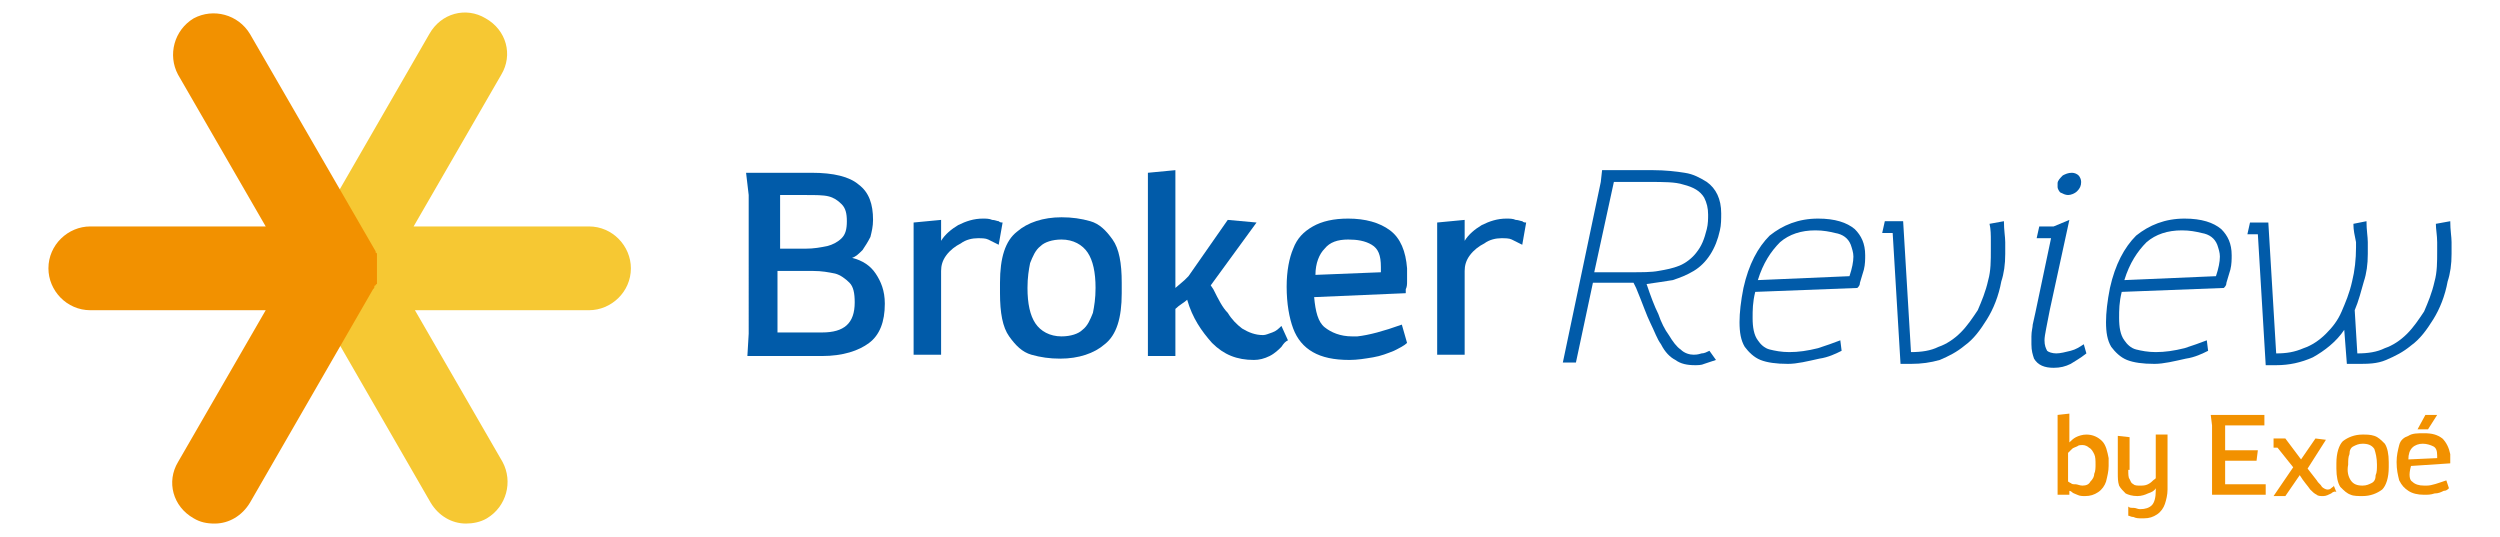 <?xml version="1.0" encoding="utf-8"?>
<!-- Generator: Adobe Illustrator 24.1.0, SVG Export Plug-In . SVG Version: 6.00 Build 0)  -->
<svg version="1.1" id="Calque_1" xmlns="http://www.w3.org/2000/svg" xmlns:xlink="http://www.w3.org/1999/xlink" x="0px" y="0px"
	 viewBox="0 0 191 41" style="enable-background:new 0 0 191 41;" xml:space="preserve">
<style type="text/css">
	.st0{fill:#F29100;}
	.st1{fill:#015BA9;}
	.st2{fill:#F6C833;}
</style>
<g>
	<g>
		<path class="st0" d="M158.1,31.6v2.2c0.1-0.1,0.3-0.3,0.5-0.4c0.2-0.1,0.5-0.2,0.8-0.2c0.5,0,0.9,0.2,1.2,0.5s0.4,0.8,0.5,1.3
			l0,0.3c0,0.1,0,0.1,0,0.3c0,0.4-0.1,0.8-0.2,1.2c-0.1,0.3-0.3,0.6-0.6,0.8c-0.3,0.2-0.6,0.3-1,0.3c-0.2,0-0.4,0-0.6-0.1
			s-0.3-0.1-0.4-0.2c-0.1-0.1-0.2-0.1-0.2-0.1v0.3h-0.9v-6.1L158.1,31.6z M158.2,36.9c0.1,0.1,0.2,0.1,0.4,0.1
			c0.1,0,0.3,0.1,0.5,0.1c0.3,0,0.5-0.1,0.6-0.3c0.2-0.2,0.3-0.4,0.3-0.6c0.1-0.2,0.1-0.5,0.1-0.7c0-0.3,0-0.6-0.1-0.8
			c-0.1-0.2-0.2-0.4-0.4-0.5c-0.1-0.1-0.3-0.2-0.5-0.2c-0.1,0-0.3,0-0.4,0.1c-0.2,0.1-0.3,0.1-0.4,0.2c-0.1,0.1-0.2,0.2-0.3,0.3v2.2
			C158.1,36.8,158.1,36.9,158.2,36.9z"/>
		<path class="st0" d="M162.6,35.9c0,0.3,0,0.6,0.1,0.7c0.1,0.2,0.1,0.3,0.3,0.4c0.1,0.1,0.3,0.1,0.5,0.1c0.2,0,0.4,0,0.6-0.1
			c0.2-0.1,0.3-0.2,0.4-0.3c0.1-0.1,0.2-0.1,0.2-0.2v-3.3h0.9v4.2c0,0.4-0.1,0.8-0.2,1.1c-0.1,0.3-0.3,0.6-0.6,0.8
			c-0.3,0.2-0.6,0.3-1,0.3c0,0-0.1,0-0.2,0c-0.2,0-0.4,0-0.6-0.1c-0.2,0-0.3-0.1-0.4-0.1v-0.7c0.1,0.1,0.2,0.1,0.4,0.1
			c0.2,0,0.3,0.1,0.5,0.1c0.4,0,0.7-0.1,0.9-0.3c0.2-0.2,0.3-0.6,0.3-1.1l0-0.2c-0.1,0.2-0.3,0.3-0.6,0.4c-0.2,0.1-0.5,0.2-0.8,0.2
			c-0.4,0-0.7-0.1-0.9-0.2c-0.2-0.2-0.4-0.4-0.5-0.6c-0.1-0.3-0.1-0.6-0.1-1v-2.8l0.9,0.1V35.9z"/>
		<path class="st0" d="M173,32.5h-3v1.9h2.5l-0.1,0.8H170V37h3.1v0.8h-4.1v-5.3l-0.1-0.8h4.1L173,32.5z"/>
		<path class="st0" d="M178.1,37.7c-0.2,0.1-0.4,0.2-0.6,0.2c-0.2,0-0.4,0-0.5-0.1c-0.2-0.1-0.3-0.2-0.5-0.4
			c-0.2-0.3-0.5-0.6-0.8-1.1l-1.1,1.6h-0.9l1.5-2.2l-1.2-1.5h-0.3v-0.7h0.9l1.2,1.6l1.1-1.6l0.8,0.1l-1.4,2.2l0.7,0.9
			c0.1,0.2,0.3,0.3,0.4,0.5c0.1,0.1,0.3,0.2,0.4,0.2c0.1,0,0.2,0,0.3-0.1c0.1-0.1,0.2-0.1,0.2-0.2l0.2,0.5
			C178.4,37.5,178.2,37.6,178.1,37.7z"/>
		<path class="st0" d="M181.4,33.3c0.3,0.1,0.5,0.3,0.8,0.6c0.2,0.3,0.3,0.8,0.3,1.4v0.4c0,0.8-0.2,1.4-0.5,1.7
			c-0.4,0.3-0.9,0.5-1.5,0.5c-0.3,0-0.7,0-0.9-0.1c-0.3-0.1-0.5-0.3-0.8-0.6c-0.2-0.3-0.3-0.8-0.3-1.4v-0.4c0-0.8,0.2-1.4,0.5-1.7
			c0.4-0.3,0.9-0.5,1.5-0.5C180.8,33.2,181.1,33.2,181.4,33.3z M179.6,36.7c0.2,0.3,0.5,0.4,0.9,0.4c0.3,0,0.5-0.1,0.7-0.2
			c0.2-0.1,0.3-0.3,0.3-0.6c0.1-0.2,0.1-0.5,0.1-0.8c0-0.5-0.1-0.9-0.2-1.2c-0.2-0.3-0.5-0.4-0.9-0.4c-0.3,0-0.5,0.1-0.7,0.2
			c-0.2,0.1-0.3,0.3-0.3,0.6c-0.1,0.2-0.1,0.5-0.1,0.8C179.3,36,179.4,36.4,179.6,36.7z"/>
		<path class="st0" d="M184.3,36.8c0.2,0.2,0.5,0.3,0.9,0.3c0.1,0,0.1,0,0.2,0c0.4,0,0.9-0.2,1.5-0.4l0.2,0.6
			c-0.1,0.1-0.2,0.2-0.4,0.2c-0.2,0.1-0.4,0.2-0.7,0.2c-0.3,0.1-0.5,0.1-0.8,0.1c-0.5,0-0.9-0.1-1.2-0.3c-0.3-0.2-0.5-0.4-0.7-0.8
			c-0.1-0.4-0.2-0.8-0.2-1.4c0-0.5,0.1-0.9,0.2-1.3s0.4-0.6,0.7-0.7c0.3-0.2,0.7-0.2,1.2-0.2c0.6,0,1,0.1,1.4,0.4
			c0.3,0.3,0.5,0.7,0.6,1.2l0,0.1c0,0.1,0,0.2,0,0.3c0,0.1,0,0.2,0,0.2c0,0.1,0,0.1,0,0.1l-3,0.2C184,36.3,184.1,36.7,184.3,36.8z
			 M186.2,34.8c0-0.4-0.1-0.6-0.3-0.7c-0.2-0.1-0.5-0.2-0.8-0.2c-0.3,0-0.6,0.1-0.8,0.3c-0.2,0.2-0.3,0.5-0.3,0.9l2.2-0.1
			C186.2,34.9,186.2,34.9,186.2,34.8z M185.5,32.8l-0.8,0l0.6-1.1l0.9,0L185.5,32.8z"/>
	</g>
	<g>
		<path class="st1" d="M65.6,14.1c0.8,0.6,1.1,1.5,1.1,2.7c0,0.5-0.1,0.9-0.2,1.3c-0.2,0.4-0.4,0.7-0.6,1c-0.3,0.3-0.5,0.5-0.8,0.6
			c0.8,0.2,1.4,0.6,1.8,1.2c0.4,0.6,0.7,1.3,0.7,2.3c0,1.4-0.4,2.4-1.2,3c-0.8,0.6-2,1-3.6,1h-5.7l0.1-1.7V14.9l-0.2-1.7h5
			C63.7,13.2,64.9,13.5,65.6,14.1z M61.5,19c0.7,0,1.2-0.1,1.7-0.2c0.4-0.1,0.8-0.3,1.1-0.6c0.3-0.3,0.4-0.7,0.4-1.3
			c0-0.6-0.1-1-0.4-1.3c-0.3-0.3-0.6-0.5-1-0.6c-0.4-0.1-1-0.1-1.7-0.1h-2V19H61.5z M65.3,23.1c0-0.7-0.1-1.2-0.4-1.5
			c-0.3-0.3-0.7-0.6-1.1-0.7c-0.5-0.1-1-0.2-1.7-0.2h-2.7v4.7h3.4C64.5,25.4,65.3,24.7,65.3,23.1z"/>
		<path class="st1" d="M75.5,18.3c-0.2-0.1-0.5-0.1-0.8-0.1c-0.4,0-0.9,0.1-1.3,0.4c-0.4,0.2-0.8,0.5-1.1,0.9
			c-0.3,0.4-0.4,0.8-0.4,1.2v6.4h-2.1V17l2.1-0.2v1.6c0.3-0.5,0.8-0.9,1.3-1.2c0.6-0.3,1.2-0.5,1.9-0.5c0.2,0,0.5,0,0.7,0.1
			c0.2,0,0.4,0.1,0.5,0.1c0.1,0.1,0.2,0.1,0.3,0.1l-0.3,1.7C75.9,18.5,75.7,18.4,75.5,18.3z"/>
		<path class="st1" d="M83.3,16.9c0.7,0.2,1.2,0.7,1.7,1.4c0.5,0.7,0.7,1.8,0.7,3.3v0.8c0,1.9-0.4,3.2-1.3,3.9
			c-0.8,0.7-2,1.1-3.4,1.1c-0.8,0-1.5-0.1-2.2-0.3c-0.7-0.2-1.2-0.7-1.7-1.4c-0.5-0.7-0.7-1.8-0.7-3.3v-0.8c0-1.9,0.4-3.2,1.3-3.9
			c0.8-0.7,2-1.1,3.4-1.1C81.9,16.6,82.6,16.7,83.3,16.9z M79.1,24.7c0.4,0.6,1.1,1,2,1c0.7,0,1.3-0.2,1.6-0.5
			c0.4-0.3,0.6-0.8,0.8-1.3c0.1-0.5,0.2-1.1,0.2-1.9c0-1.2-0.2-2.1-0.6-2.7c-0.4-0.6-1.1-1-2-1c-0.7,0-1.3,0.2-1.6,0.5
			c-0.4,0.3-0.6,0.8-0.8,1.3c-0.1,0.5-0.2,1.1-0.2,1.9C78.5,23.2,78.7,24.1,79.1,24.7z"/>
		<path class="st1" d="M97.9,26.5c-0.2,0.2-0.5,0.5-0.9,0.7c-0.4,0.2-0.8,0.3-1.2,0.3c-1.3,0-2.3-0.4-3.2-1.3
			c-0.8-0.9-1.5-1.9-1.9-3.3c-0.2,0.2-0.6,0.4-0.9,0.7v3.6h-2.1v-14l2.1-0.2V22l0.7-0.6l0.3-0.3l3-4.3l2.2,0.2l-3.5,4.8l0.2,0.3
			c0.4,0.8,0.7,1.4,1.1,1.8c0.3,0.5,0.7,0.9,1.1,1.2c0.5,0.3,1,0.5,1.6,0.5c0.2,0,0.4-0.1,0.7-0.2c0.3-0.1,0.5-0.3,0.7-0.5l0.5,1.1
			C98.2,26.1,98.1,26.2,97.9,26.5z"/>
		<path class="st1" d="M101.2,25c0.5,0.4,1.2,0.7,2.1,0.7c0.2,0,0.3,0,0.4,0c0.9-0.1,2-0.4,3.4-0.9l0.4,1.4c-0.2,0.2-0.6,0.4-1,0.6
			c-0.5,0.2-1,0.4-1.6,0.5c-0.6,0.1-1.2,0.2-1.8,0.2c-1.2,0-2.1-0.2-2.8-0.6c-0.7-0.4-1.2-1-1.5-1.8c-0.3-0.8-0.5-1.9-0.5-3.2
			c0-1.2,0.2-2.2,0.5-2.9c0.3-0.8,0.8-1.3,1.5-1.7c0.7-0.4,1.6-0.6,2.7-0.6c1.3,0,2.4,0.3,3.2,0.9c0.8,0.6,1.2,1.6,1.3,2.9l0,0.3
			c0,0.3,0,0.5,0,0.7c0,0.2,0,0.4-0.1,0.6c0,0.1,0,0.2,0,0.3l-7,0.3C100.5,23.8,100.7,24.6,101.2,25z M105.5,20.4
			c0-0.9-0.2-1.4-0.7-1.7c-0.5-0.3-1.1-0.4-1.8-0.4c-0.8,0-1.4,0.2-1.8,0.7c-0.4,0.4-0.7,1.1-0.7,2l5-0.2
			C105.5,20.6,105.5,20.5,105.5,20.4z"/>
		<path class="st1" d="M115.5,18.3c-0.2-0.1-0.5-0.1-0.8-0.1c-0.4,0-0.9,0.1-1.3,0.4c-0.4,0.2-0.8,0.5-1.1,0.9
			c-0.3,0.4-0.4,0.8-0.4,1.2v6.4h-2.1V17l2.1-0.2v1.6c0.3-0.5,0.8-0.9,1.3-1.2c0.6-0.3,1.2-0.5,1.9-0.5c0.2,0,0.5,0,0.7,0.1
			c0.2,0,0.4,0.1,0.5,0.1c0.1,0.1,0.2,0.1,0.3,0.1l-0.3,1.7C115.9,18.5,115.7,18.4,115.5,18.3z"/>
	</g>
	<g>
		<path class="st1" d="M120.4,27.7h-1l2.9-13.8l0.1-0.9h3.9c0.9,0,1.8,0.1,2.4,0.2c0.7,0.1,1.2,0.4,1.7,0.7c0.7,0.5,1.1,1.3,1.1,2.4
			c0,0.4,0,0.9-0.1,1.3c-0.3,1.4-1,2.5-2,3.1c-0.5,0.3-1,0.5-1.6,0.7c-0.6,0.1-1.3,0.2-2,0.3c0.3,0.9,0.6,1.7,0.9,2.3
			c0.2,0.6,0.5,1.2,0.8,1.6c0.3,0.5,0.6,0.9,0.9,1.1c0.3,0.3,0.7,0.4,1,0.4c0.1,0,0.3,0,0.6-0.1c0.2,0,0.4-0.1,0.6-0.2l0.5,0.7
			c-0.3,0.1-0.6,0.2-0.9,0.3c-0.2,0.1-0.5,0.1-0.7,0.1c-0.6,0-1.1-0.1-1.5-0.4c-0.4-0.2-0.8-0.6-1.1-1.2c-0.3-0.4-0.5-1-0.8-1.6
			c-0.3-0.6-0.6-1.5-1.1-2.7l-0.2-0.4h-3.1L120.4,27.7z M123.3,13.9l-1.5,6.9h2.8c0.8,0,1.6,0,2.1-0.1c0.6-0.1,1.1-0.2,1.6-0.4
			c0.5-0.2,1-0.6,1.3-1c0.4-0.5,0.6-1,0.8-1.8c0.1-0.4,0.1-0.8,0.1-1.1c0-0.5-0.1-0.9-0.3-1.3c-0.3-0.5-0.8-0.8-1.6-1
			c-0.6-0.2-1.5-0.2-2.6-0.2H123.3z"/>
		<path class="st1" d="M141.9,22l-7.8,0.3c-0.2,0.8-0.2,1.4-0.2,2c0,0.7,0.1,1.3,0.4,1.7c0.2,0.3,0.5,0.6,0.9,0.7
			c0.4,0.1,0.9,0.2,1.5,0.2c0.7,0,1.4-0.1,2.2-0.3c0.6-0.2,1.2-0.4,1.7-0.6l0.1,0.8c-0.4,0.2-1,0.5-1.7,0.6
			c-0.9,0.2-1.7,0.4-2.4,0.4c-0.9,0-1.6-0.1-2.1-0.3c-0.5-0.2-0.9-0.6-1.2-1c-0.3-0.5-0.4-1.1-0.4-1.9c0-0.7,0.1-1.6,0.3-2.6
			c0.4-1.8,1.1-3.1,2-4c1-0.8,2.2-1.3,3.7-1.3c1.3,0,2.2,0.3,2.8,0.8c0.5,0.5,0.8,1.1,0.8,2c0,0.3,0,0.7-0.1,1.1
			c-0.1,0.3-0.2,0.7-0.3,1C142.1,21.8,142,21.9,141.9,22z M134.3,21.4l7-0.3c0.2-0.6,0.3-1.1,0.3-1.5c0-0.3-0.1-0.6-0.2-0.9
			c-0.2-0.5-0.6-0.8-1.2-0.9c-0.4-0.1-0.9-0.2-1.5-0.2c-1.1,0-2,0.3-2.7,0.9C135.3,19.2,134.7,20.1,134.3,21.4z"/>
		<path class="st1" d="M152,17.1l1.1-0.2c0,0.7,0.1,1.2,0.1,1.6c0,0.2,0,0.5,0,0.9c0,0.8-0.1,1.5-0.3,2.1c-0.2,1.1-0.6,2.1-1.1,2.9
			c-0.5,0.8-1,1.5-1.7,2c-0.6,0.5-1.2,0.8-1.9,1.1c-0.7,0.2-1.4,0.3-2.2,0.3l-0.8,0l-0.6-10h-0.8l0.2-0.9h1.4l0.6,10
			c0.8,0,1.5-0.1,2.1-0.4c0.6-0.2,1.2-0.6,1.7-1.1c0.5-0.5,0.9-1.1,1.3-1.7c0.3-0.7,0.6-1.4,0.8-2.3c0.2-0.7,0.2-1.5,0.2-2.3
			c0-0.2,0-0.4,0-0.7C152.1,18,152.1,17.5,152,17.1z"/>
		<path class="st1" d="M158.1,16.8l-1.5,6.9c-0.2,1.1-0.4,1.9-0.4,2.3c0,0.4,0.1,0.6,0.2,0.8c0.1,0.1,0.4,0.2,0.7,0.2
			c0.3,0,0.7-0.1,1.1-0.2c0.4-0.1,0.7-0.3,1-0.5l0.2,0.7c-0.5,0.4-0.9,0.6-1.2,0.8c-0.4,0.2-0.8,0.3-1.3,0.3c-0.7,0-1.2-0.2-1.5-0.7
			c-0.1-0.3-0.2-0.6-0.2-1.1c0-0.1,0-0.3,0-0.6c0-0.4,0.1-0.7,0.1-0.9l0.2-0.9l1.2-5.7h-1.1l0.2-0.9h1.1L158.1,16.8z M157.2,14
			c0-0.2,0.2-0.4,0.4-0.6c0.2-0.1,0.4-0.2,0.7-0.2c0.2,0,0.4,0.1,0.5,0.2c0.1,0.1,0.2,0.3,0.2,0.5c0,0.3-0.1,0.5-0.3,0.7
			c-0.2,0.2-0.5,0.3-0.7,0.3c-0.2,0-0.4-0.1-0.6-0.2c-0.1-0.1-0.2-0.3-0.2-0.4C157.2,14.1,157.2,14.1,157.2,14z"/>
		<path class="st1" d="M169.9,22l-7.8,0.3c-0.2,0.8-0.2,1.4-0.2,2c0,0.7,0.1,1.3,0.4,1.7c0.2,0.3,0.5,0.6,0.9,0.7
			c0.4,0.1,0.9,0.2,1.5,0.2c0.7,0,1.4-0.1,2.2-0.3c0.6-0.2,1.2-0.4,1.7-0.6l0.1,0.8c-0.4,0.2-1,0.5-1.7,0.6
			c-0.9,0.2-1.7,0.4-2.4,0.4c-0.9,0-1.6-0.1-2.1-0.3c-0.5-0.2-0.9-0.6-1.2-1c-0.3-0.5-0.4-1.1-0.4-1.9c0-0.7,0.1-1.6,0.3-2.6
			c0.4-1.8,1.1-3.1,2-4c1-0.8,2.2-1.3,3.7-1.3c1.3,0,2.2,0.3,2.8,0.8c0.5,0.5,0.8,1.1,0.8,2c0,0.3,0,0.7-0.1,1.1
			c-0.1,0.3-0.2,0.7-0.3,1C170.1,21.8,170,21.9,169.9,22z M162.3,21.4l7-0.3c0.2-0.6,0.3-1.1,0.3-1.5c0-0.3-0.1-0.6-0.2-0.9
			c-0.2-0.5-0.6-0.8-1.2-0.9c-0.4-0.1-0.9-0.2-1.5-0.2c-1.1,0-2,0.3-2.7,0.9C163.3,19.2,162.7,20.1,162.3,21.4z"/>
		<path class="st1" d="M179.8,17.1l1-0.2c0,0.7,0.1,1.2,0.1,1.6c0,0.2,0,0.5,0,0.9c0,0.8-0.1,1.5-0.3,2.1c-0.2,0.7-0.4,1.5-0.7,2.2
			l0.2,3.3c0.8,0,1.5-0.1,2.1-0.4c0.6-0.2,1.2-0.6,1.7-1.1c0.5-0.5,0.9-1.1,1.3-1.7c0.3-0.7,0.6-1.4,0.8-2.3
			c0.2-0.7,0.2-1.5,0.2-2.3c0-0.2,0-0.4,0-0.7c0-0.5-0.1-1-0.1-1.4l1.1-0.2c0,0.7,0.1,1.2,0.1,1.6c0,0.2,0,0.5,0,0.9
			c0,0.8-0.1,1.5-0.3,2.1c-0.2,1.1-0.6,2.1-1.1,2.9c-0.5,0.8-1,1.5-1.7,2c-0.6,0.5-1.2,0.8-1.9,1.1s-1.4,0.3-2.2,0.3h-0.3
			c-0.1,0-0.2,0-0.5,0l-0.2-2.6c-0.6,0.9-1.5,1.6-2.4,2.1c-0.9,0.4-1.8,0.6-2.8,0.6l-0.8,0l-0.6-10h-0.8l0.2-0.9h1.4l0.6,10
			c0.8,0,1.4-0.1,2.1-0.4c0.6-0.2,1.2-0.6,1.7-1.1c0.5-0.5,0.9-1,1.2-1.7c0.3-0.7,0.6-1.4,0.8-2.3c0.2-0.8,0.3-1.7,0.3-2.6
			c0-0.2,0-0.4,0-0.4C179.9,18,179.8,17.6,179.8,17.1z"/>
	</g>
	<path class="st2" d="M45,17.3H31.6l6.7-11.6c0.9-1.5,0.4-3.4-1.2-4.3c-1.5-0.9-3.4-0.4-4.3,1.2l-9.4,16.3c-0.1,0.2-0.2,0.3-0.2,0.5
		c0,0,0,0,0,0c0,0,0,0.1,0,0.1c0,0,0,0,0,0c0,0,0,0.1,0,0.1c0,0,0,0,0,0c0,0,0,0.1,0,0.1c0,0,0,0,0,0c0,0,0,0.1,0,0.1c0,0,0,0,0,0.1
		c0,0,0,0.1,0,0.1c0,0,0,0.1,0,0.1c0,0,0,0,0,0.1c0,0,0,0.1,0,0.1c0,0,0,0,0,0.1c0,0,0,0,0,0.1c0,0,0,0,0,0c0,0,0,0,0,0c0,0,0,0,0,0
		c0,0,0,0,0,0c0,0,0,0,0,0.1c0,0,0,0,0,0.1c0,0,0,0,0,0c0,0,0,0,0,0c0,0,0,0,0,0.1c0,0,0,0.1,0,0.1c0,0,0,0,0,0.1c0,0,0,0.1,0,0.1
		c0,0,0,0,0,0.1c0,0,0,0.1,0,0.1c0,0,0,0,0,0c0,0,0,0.1,0,0.1c0,0,0,0,0,0c0,0,0,0.1,0,0.1c0,0,0,0,0,0c0.1,0.2,0.2,0.4,0.3,0.6
		l9.4,16.3c0.6,1,1.6,1.6,2.7,1.6c0.5,0,1.1-0.1,1.6-0.4c1.5-0.9,2-2.8,1.2-4.3l-6.7-11.6H45c1.7,0,3.2-1.4,3.2-3.2
		C48.2,18.8,46.8,17.3,45,17.3z"/>
	<path class="st0" d="M28.6,21.9C28.6,21.9,28.6,21.9,28.6,21.9C28.6,21.9,28.6,21.9,28.6,21.9C28.6,21.9,28.6,21.9,28.6,21.9
		c0-0.1,0.1-0.1,0.1-0.1c0,0,0,0,0,0c0,0,0-0.1,0.1-0.1c0,0,0,0,0,0c0,0,0-0.1,0-0.1c0,0,0,0,0,0c0,0,0-0.1,0-0.1c0,0,0,0,0-0.1
		c0,0,0-0.1,0-0.1c0,0,0-0.1,0-0.1c0,0,0,0,0-0.1c0,0,0-0.1,0-0.1c0,0,0,0,0,0c0,0,0-0.1,0-0.1c0,0,0,0,0,0c0,0,0-0.1,0-0.1
		c0,0,0,0,0,0c0,0,0,0,0,0c0,0,0,0,0,0c0,0,0,0,0-0.1c0,0,0,0,0-0.1c0,0,0,0,0,0c0,0,0,0,0,0c0,0,0,0,0,0c0,0,0,0,0,0
		c0,0,0-0.1,0-0.1c0,0,0,0,0,0c0,0,0-0.1,0-0.1c0,0,0,0,0,0c0,0,0-0.1,0-0.1c0,0,0,0,0,0c0,0,0-0.1,0-0.1c0,0,0,0,0-0.1
		c0,0,0-0.1,0-0.1c0,0,0,0,0-0.1c0,0,0,0,0-0.1c0,0,0-0.1,0-0.1c0,0,0,0,0-0.1c0,0,0-0.1,0-0.1c0,0,0,0,0,0c0,0,0-0.1,0-0.1
		c0,0,0,0,0,0c0,0,0-0.1-0.1-0.1c0,0,0,0,0,0c0,0,0,0,0-0.1c0,0,0,0,0,0c0,0,0,0,0,0L19.1,2.6c-0.9-1.5-2.8-2-4.3-1.2
		c-1.5,0.9-2,2.8-1.2,4.3l6.7,11.6H6.9c-1.7,0-3.2,1.4-3.2,3.2c0,1.7,1.4,3.2,3.2,3.2h13.4l-6.7,11.6c-0.9,1.5-0.4,3.4,1.2,4.3
		c0.5,0.3,1,0.4,1.6,0.4c1.1,0,2.1-0.6,2.7-1.6l9.4-16.3c0,0,0,0,0,0C28.6,22,28.6,22,28.6,21.9C28.6,22,28.6,22,28.6,21.9z"/>
</g>
</svg>
